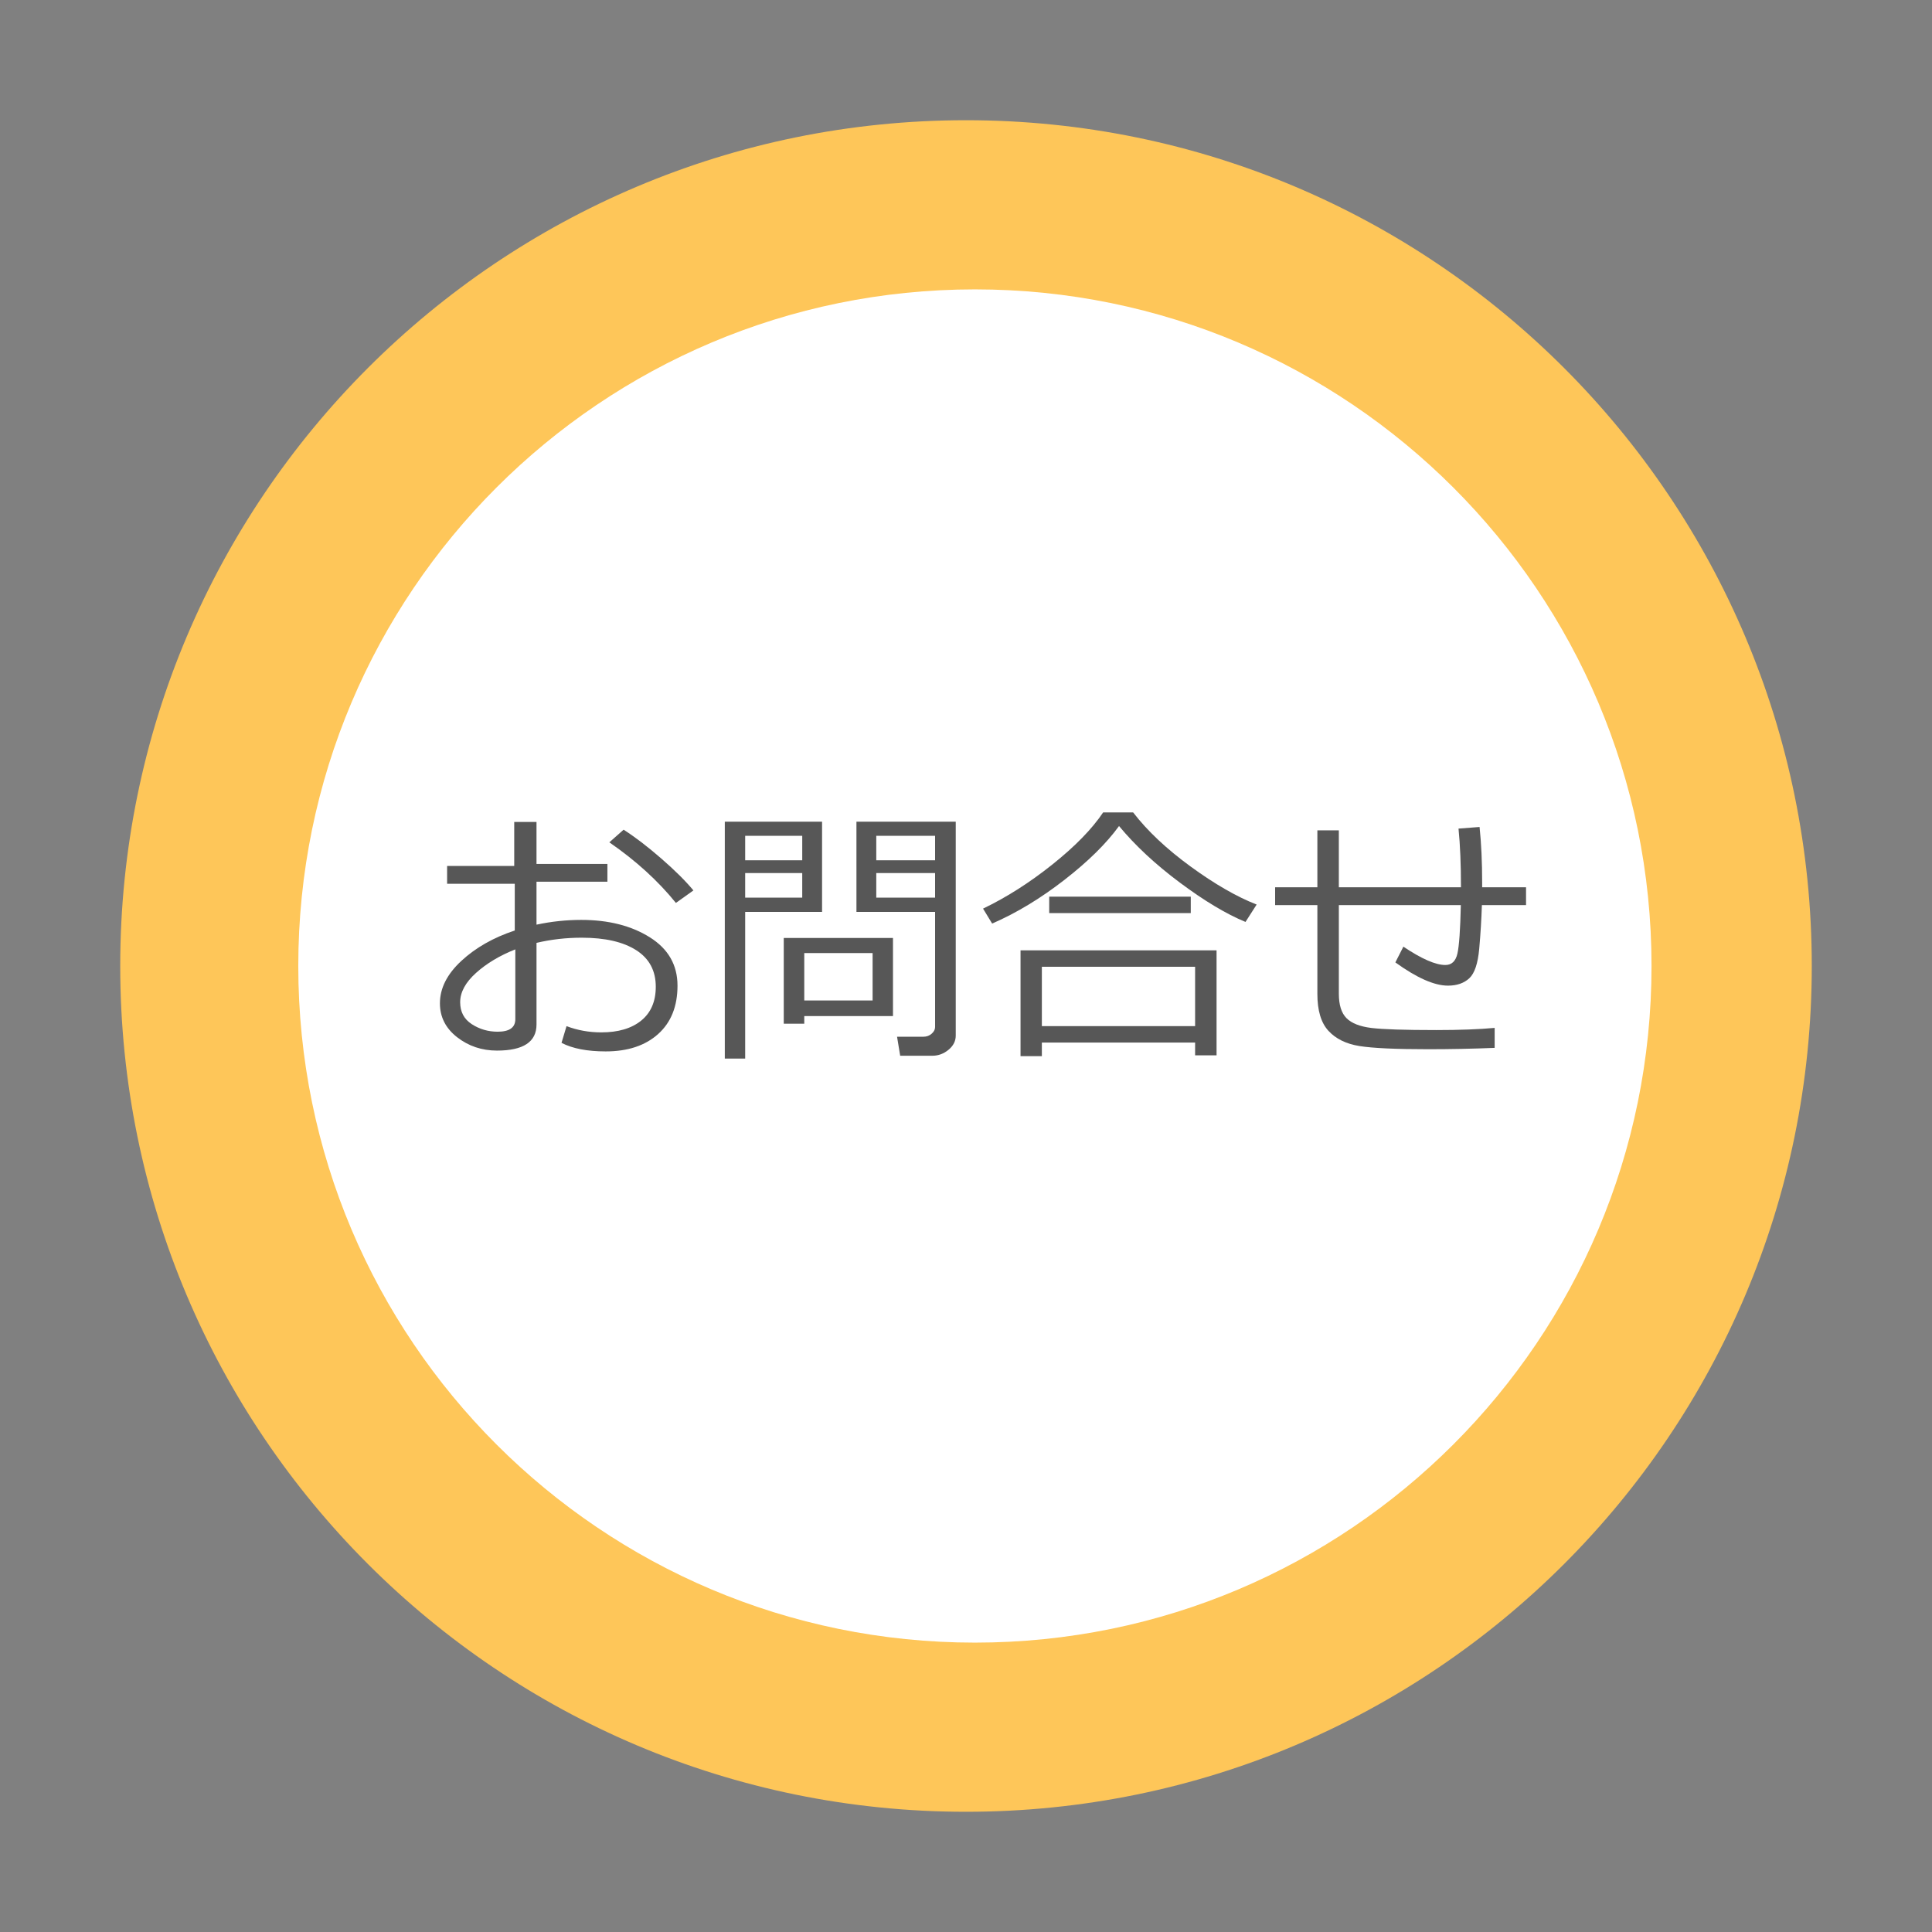 <?xml version="1.0" encoding="utf-8"?>
<!-- Generator: Adobe Illustrator 16.2.0, SVG Export Plug-In . SVG Version: 6.00 Build 0)  -->
<!DOCTYPE svg PUBLIC "-//W3C//DTD SVG 1.1//EN" "http://www.w3.org/Graphics/SVG/1.1/DTD/svg11.dtd">
<svg version="1.1" id="レイヤー_1" xmlns="http://www.w3.org/2000/svg" xmlns:xlink="http://www.w3.org/1999/xlink" x="0px"
	 y="0px" width="217.008px" height="217.008px" viewBox="0 0 217.008 217.008" enable-background="new 0 0 217.008 217.008"
	 xml:space="preserve">
<rect x="0" y="0" width="217.008" height="217.008" fill="#808080" stroke="none"/>
<g>
	<defs>
		<rect id="SVGID_1_" width="217.008" height="217.008"/>
	</defs>
	<clipPath id="SVGID_2_">
		<use xlink:href="#SVGID_1_"  overflow="visible"/>
	</clipPath>
	<path clip-path="url(#SVGID_2_)" fill="#FEC659" d="M203.504,108.504c0,52.467-42.533,95-95,95s-95-42.533-95-95s42.533-95,95-95
		S203.504,56.037,203.504,108.504"/>
	<path clip-path="url(#SVGID_2_)" fill="#FFFFFF" d="M185.504,108.504c0,41.974-34.026,76-76,76c-41.974,0-76-34.026-76-76
		c0-41.974,34.026-76,76-76C151.478,32.504,185.504,66.53,185.504,108.504"/>
</g>
<g>
	<path fill="#575757" d="M63.071,117.136l0.564-1.877c1.231,0.468,2.533,0.701,3.906,0.701c1.902,0,3.397-0.442,4.486-1.327
		c1.088-0.885,1.632-2.151,1.632-3.799c0-1.801-0.732-3.169-2.197-4.105c-1.465-0.936-3.504-1.403-6.119-1.403
		c-1.75,0-3.443,0.193-5.081,0.58v9.17c0,1.953-1.48,2.93-4.44,2.93c-1.699,0-3.191-0.501-4.479-1.503
		c-1.287-1.002-1.93-2.271-1.93-3.807c0-1.688,0.801-3.276,2.403-4.761c1.602-1.485,3.604-2.625,6.004-3.418v-5.249h-7.599v-1.999
		h7.538v-4.944h2.502v4.715h7.965v1.999h-7.965v4.822c1.658-0.356,3.336-0.534,5.036-0.534c3.052,0,5.615,0.651,7.69,1.953
		s3.112,3.113,3.112,5.432c0,2.319-0.725,4.131-2.174,5.433c-1.449,1.302-3.416,1.953-5.897,1.953
		C65.955,118.097,64.302,117.776,63.071,117.136z M57.883,106.637c-1.75,0.692-3.22,1.572-4.41,2.64
		c-1.19,1.069-1.786,2.167-1.786,3.296c0,1.078,0.435,1.899,1.305,2.464c0.87,0.564,1.839,0.847,2.907,0.847
		c1.322,0,1.983-0.468,1.983-1.403V106.637z M77.887,100.015l-1.968,1.404c-1.994-2.472-4.486-4.741-7.477-6.806l1.602-1.419
		c1.261,0.804,2.663,1.875,4.204,3.212C75.789,97.744,77.002,98.947,77.887,100.015z"/>
	<path fill="#575757" d="M83.701,102.426v16.479h-2.289V92.294h10.925v10.132H83.701z M83.701,96.627h6.409v-2.747h-6.409V96.627z
		 M90.109,98.062h-6.409v2.762h6.409V98.062z M90.338,114.129v0.854h-2.304v-9.628h12.268v8.773H90.338z M90.338,112.374h7.675
		v-5.325h-7.675V112.374z M104.712,118.585h-3.601l-0.351-2.137h2.96c0.366,0,0.676-0.114,0.931-0.343
		c0.254-0.229,0.381-0.476,0.381-0.74v-12.939h-8.834V92.294h11.154v24.032c0,0.61-0.27,1.14-0.809,1.587
		C106.004,118.361,105.394,118.585,104.712,118.585z M98.425,96.627h6.607v-2.747h-6.607V96.627z M105.032,98.062h-6.607v2.762
		h6.607V98.062z"/>
	<path fill="#575757" d="M139.898,103.555c-2.166-0.895-4.621-2.365-7.362-4.41c-2.741-2.044-5.022-4.166-6.843-6.363
		c-1.414,1.953-3.459,3.97-6.135,6.05c-2.675,2.08-5.381,3.715-8.117,4.906l-1.022-1.679c2.645-1.271,5.241-2.924,7.789-4.959
		c2.549-2.035,4.448-3.982,5.699-5.844h3.372c1.607,2.085,3.762,4.112,6.463,6.081c2.7,1.968,5.17,3.39,7.408,4.265L139.898,103.555
		z M134.238,117.104h-17.213v1.526h-2.396v-11.887h22.019v11.795h-2.41V117.104z M117.025,115.259h17.213v-6.668h-17.213V115.259z
		 M133.75,102.563h-15.9v-1.846h15.9V102.563z"/>
	<path fill="#575757" d="M167.884,117.7c-2.503,0.102-4.995,0.152-7.478,0.152c-3.651,0-6.223-0.12-7.713-0.358
		c-1.49-0.239-2.65-0.809-3.479-1.709s-1.243-2.281-1.243-4.144v-9.979h-4.745v-1.999h4.745v-6.394h2.411v6.394H164.1
		c0-2.574-0.092-4.771-0.275-6.592l2.365-0.183c0.193,1.861,0.29,3.947,0.29,6.256v0.519h4.929v1.999h-4.959
		c-0.051,1.597-0.15,3.227-0.298,4.89s-0.519,2.772-1.113,3.327c-0.596,0.554-1.396,0.831-2.403,0.831
		c-1.526,0-3.494-0.869-5.905-2.609l0.9-1.77c2.044,1.373,3.616,2.06,4.715,2.06c0.712,0,1.164-0.43,1.357-1.29
		c0.193-0.859,0.321-2.673,0.382-5.439h-13.702v9.948c0,1.262,0.287,2.18,0.862,2.755c0.574,0.574,1.508,0.94,2.8,1.099
		c1.292,0.157,3.713,0.236,7.263,0.236c2.614,0,4.807-0.082,6.577-0.244V117.7z"/>
</g>
</svg>

